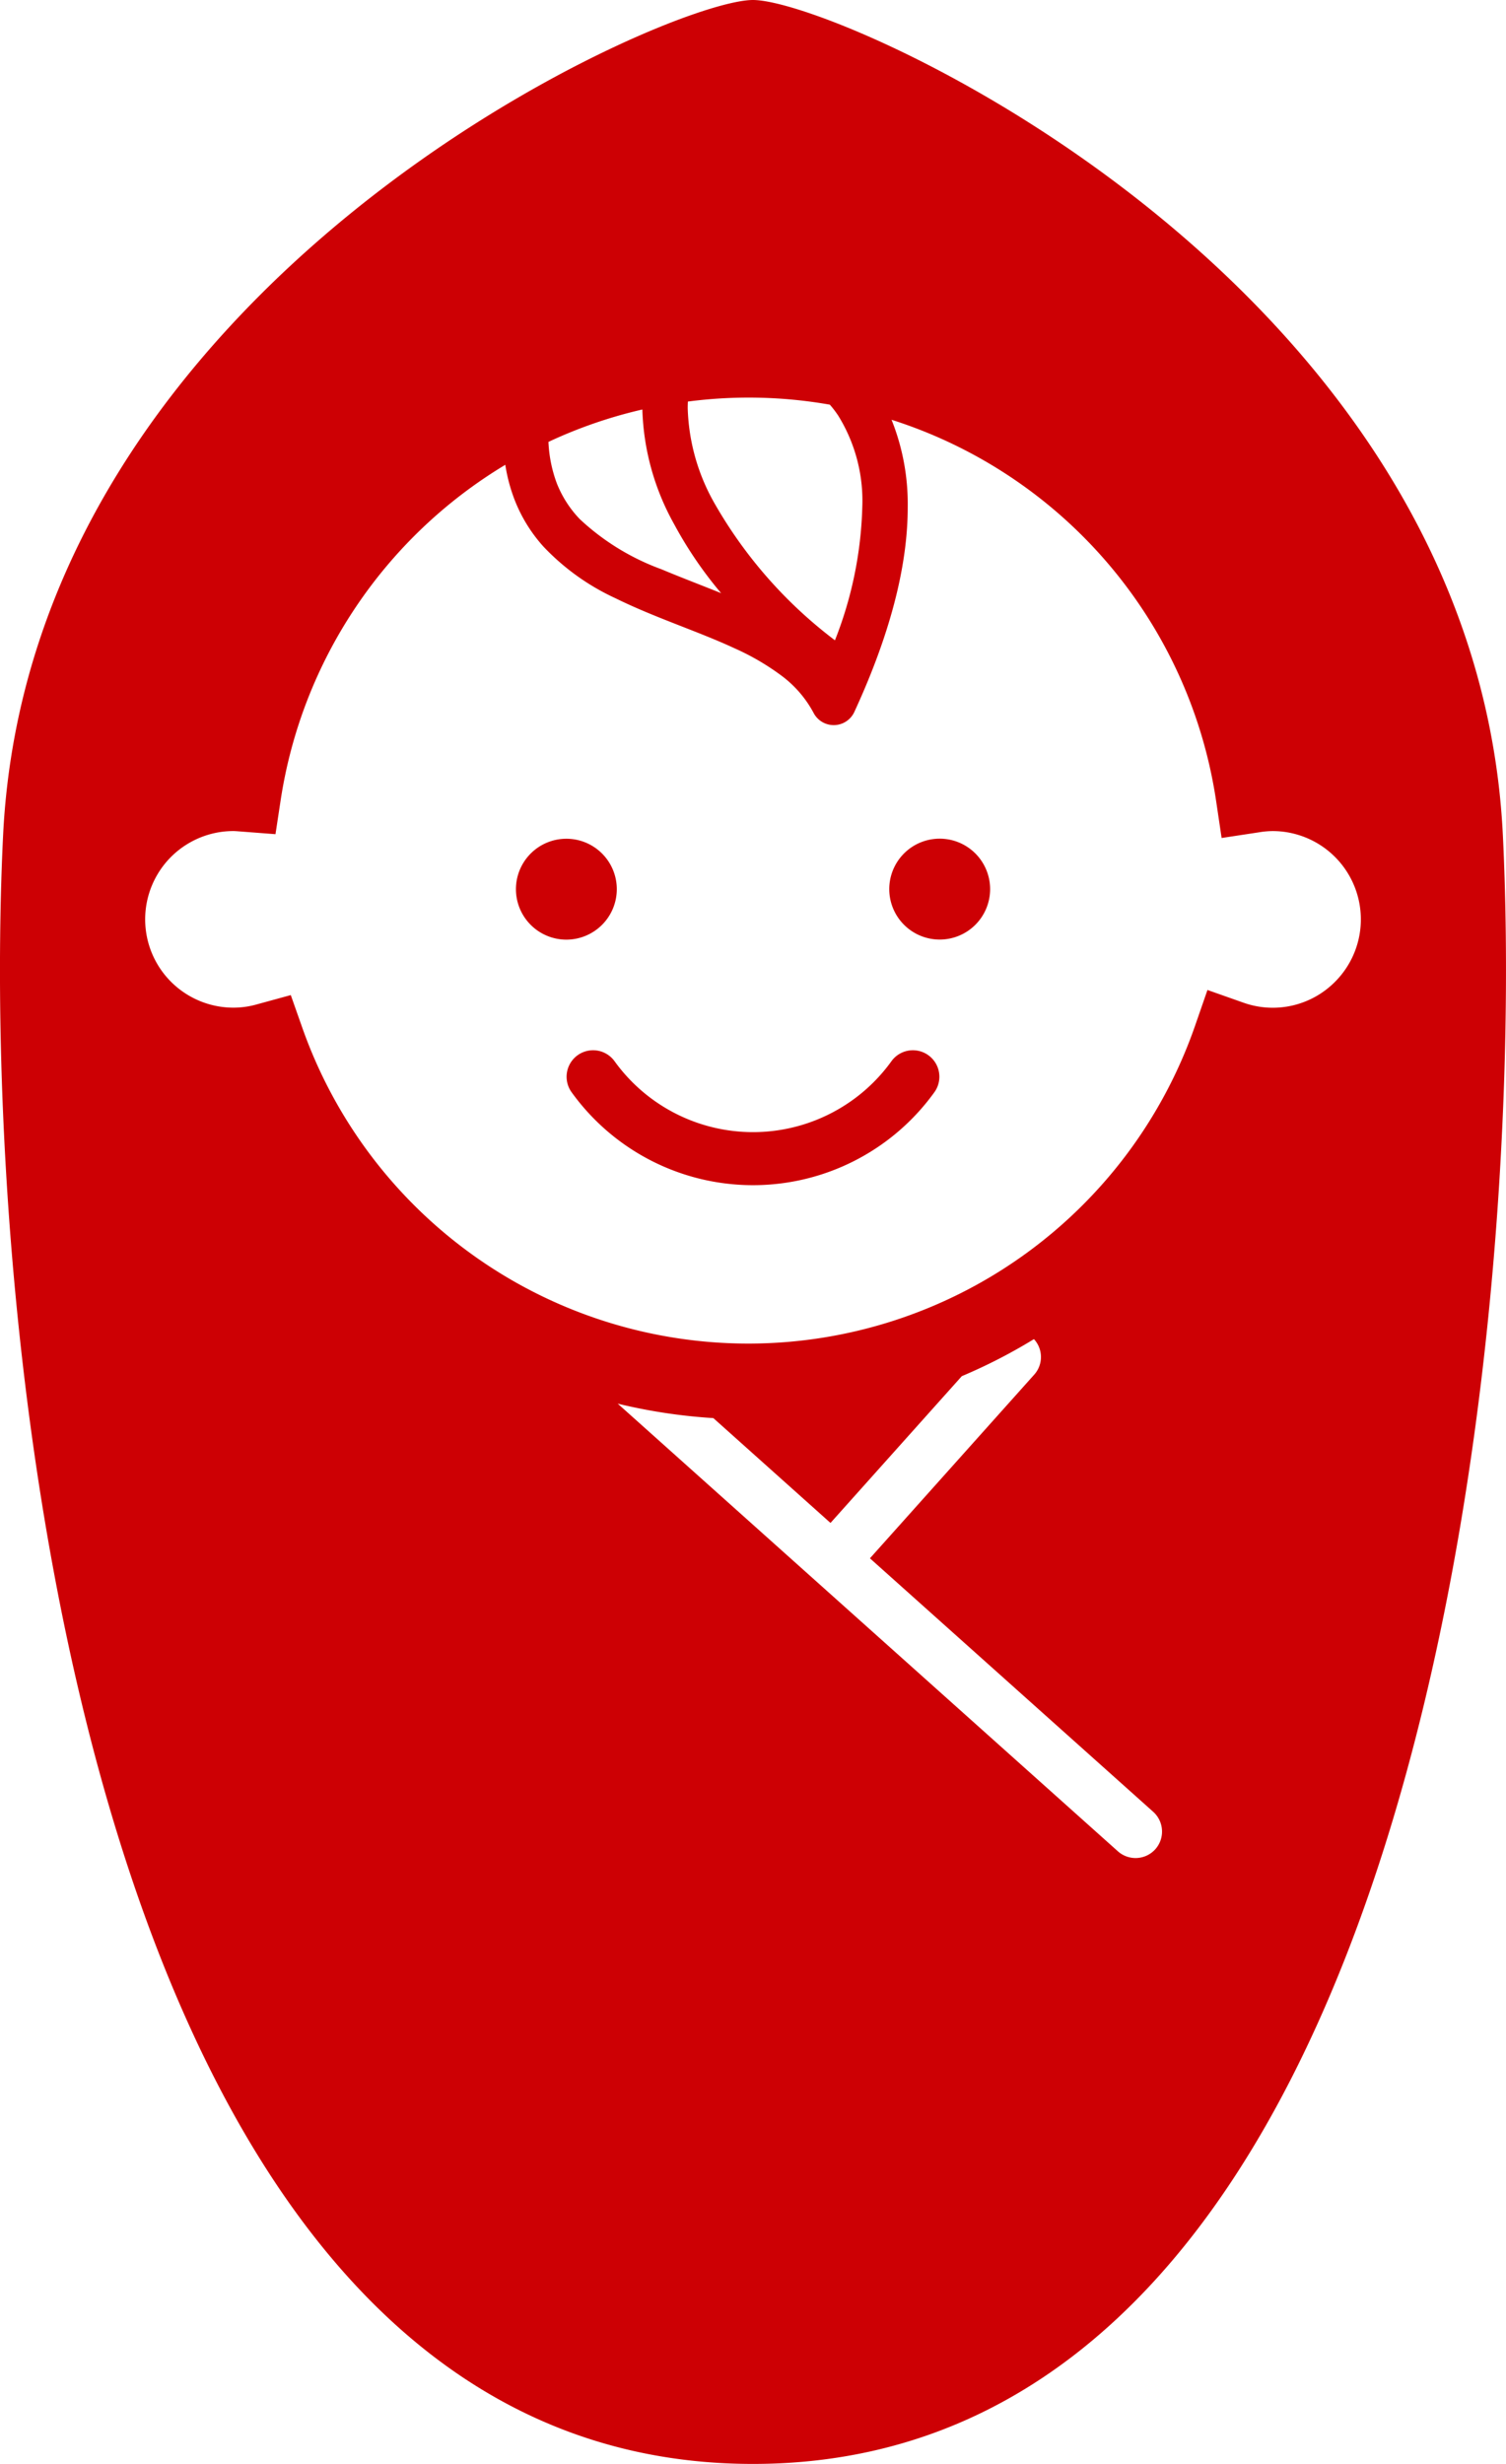 <svg xmlns="http://www.w3.org/2000/svg" width="111.682" height="182.662" viewBox="0 0 111.682 182.662"><g transform="translate(0.001 -0.002)"><path d="M15.976,17.548a3.74,3.74,0,1,0-3.738,3.743,3.744,3.744,0,0,0,3.738-3.743" transform="translate(29.764 48.371)" fill="#cd0004"/><path d="M18.384,13.805a3.74,3.74,0,1,0,3.743,3.743,3.742,3.742,0,0,0-3.743-3.743" transform="translate(51.298 48.371)" fill="#cd0004"/><path d="M33.417,18.1a12.654,12.654,0,0,1-20.532,0A1.961,1.961,0,0,0,9.7,20.4a16.575,16.575,0,0,0,26.9,0,1.963,1.963,0,0,0-3.184-2.3" transform="translate(32.689 60.576)" fill="#cd0004"/><path d="M111.45,61.926C109.446,20.816,62.355,0,55.838,0S2.235,20.816.23,61.926c-1.8,36.9,6.012,120.736,55.607,120.736S113.251,98.83,111.45,61.926M51.01,29.77A34.75,34.75,0,0,1,61.54,30a7.676,7.676,0,0,1,.622.815,11.986,11.986,0,0,1,1.783,6.8,28.89,28.89,0,0,1-2.027,9.854,33.58,33.58,0,0,1-8.962-10.21A15.087,15.087,0,0,1,51,30.27q0-.277.014-.5m-3.378.594a18.484,18.484,0,0,0,2.346,8.476,29.891,29.891,0,0,0,3.495,5.134c-1.509-.608-3.017-1.18-4.432-1.774A17.771,17.771,0,0,1,43,38.489a8.163,8.163,0,0,1-1.711-2.666,10.017,10.017,0,0,1-.617-3.063,34.784,34.784,0,0,1,6.958-2.4M85.675,137.093a1.97,1.97,0,0,1-2.774.153L45.808,104.059A40.842,40.842,0,0,0,52.9,105.13l8.688,7.773,9.737-10.881a40.2,40.2,0,0,0,5.35-2.747,1.955,1.955,0,0,1,.023,2.63L64.512,115.525l21.01,18.794a1.97,1.97,0,0,1,.153,2.774M99,72.789a6.5,6.5,0,0,1-6.8,1.54l-2.657-.937-.923,2.662a35.071,35.071,0,0,1-66.187.18l-.869-2.464-2.518.689a6.321,6.321,0,0,1-1.734.243,6.546,6.546,0,0,1,0-13.092c.113,0,.284.014.518.032l2.6.2.392-2.581A35.192,35.192,0,0,1,37.472,34.458a12.474,12.474,0,0,0,.716,2.662,11.279,11.279,0,0,0,2.1,3.387,17.284,17.284,0,0,0,5.359,3.846c2.954,1.455,6.148,2.459,8.832,3.711a18.19,18.19,0,0,1,3.54,2.076,8.336,8.336,0,0,1,2.315,2.711,1.684,1.684,0,0,0,3.022-.072c2.909-6.305,3.959-11.268,3.959-15.16a16.776,16.776,0,0,0-1.2-6.5A35.092,35.092,0,0,1,90.179,59.341l.414,2.783,2.783-.423a6.414,6.414,0,0,1,1-.09A6.548,6.548,0,0,1,99,72.789" transform="translate(-0.001 0.002)" fill="#cd0004"/></g></svg>